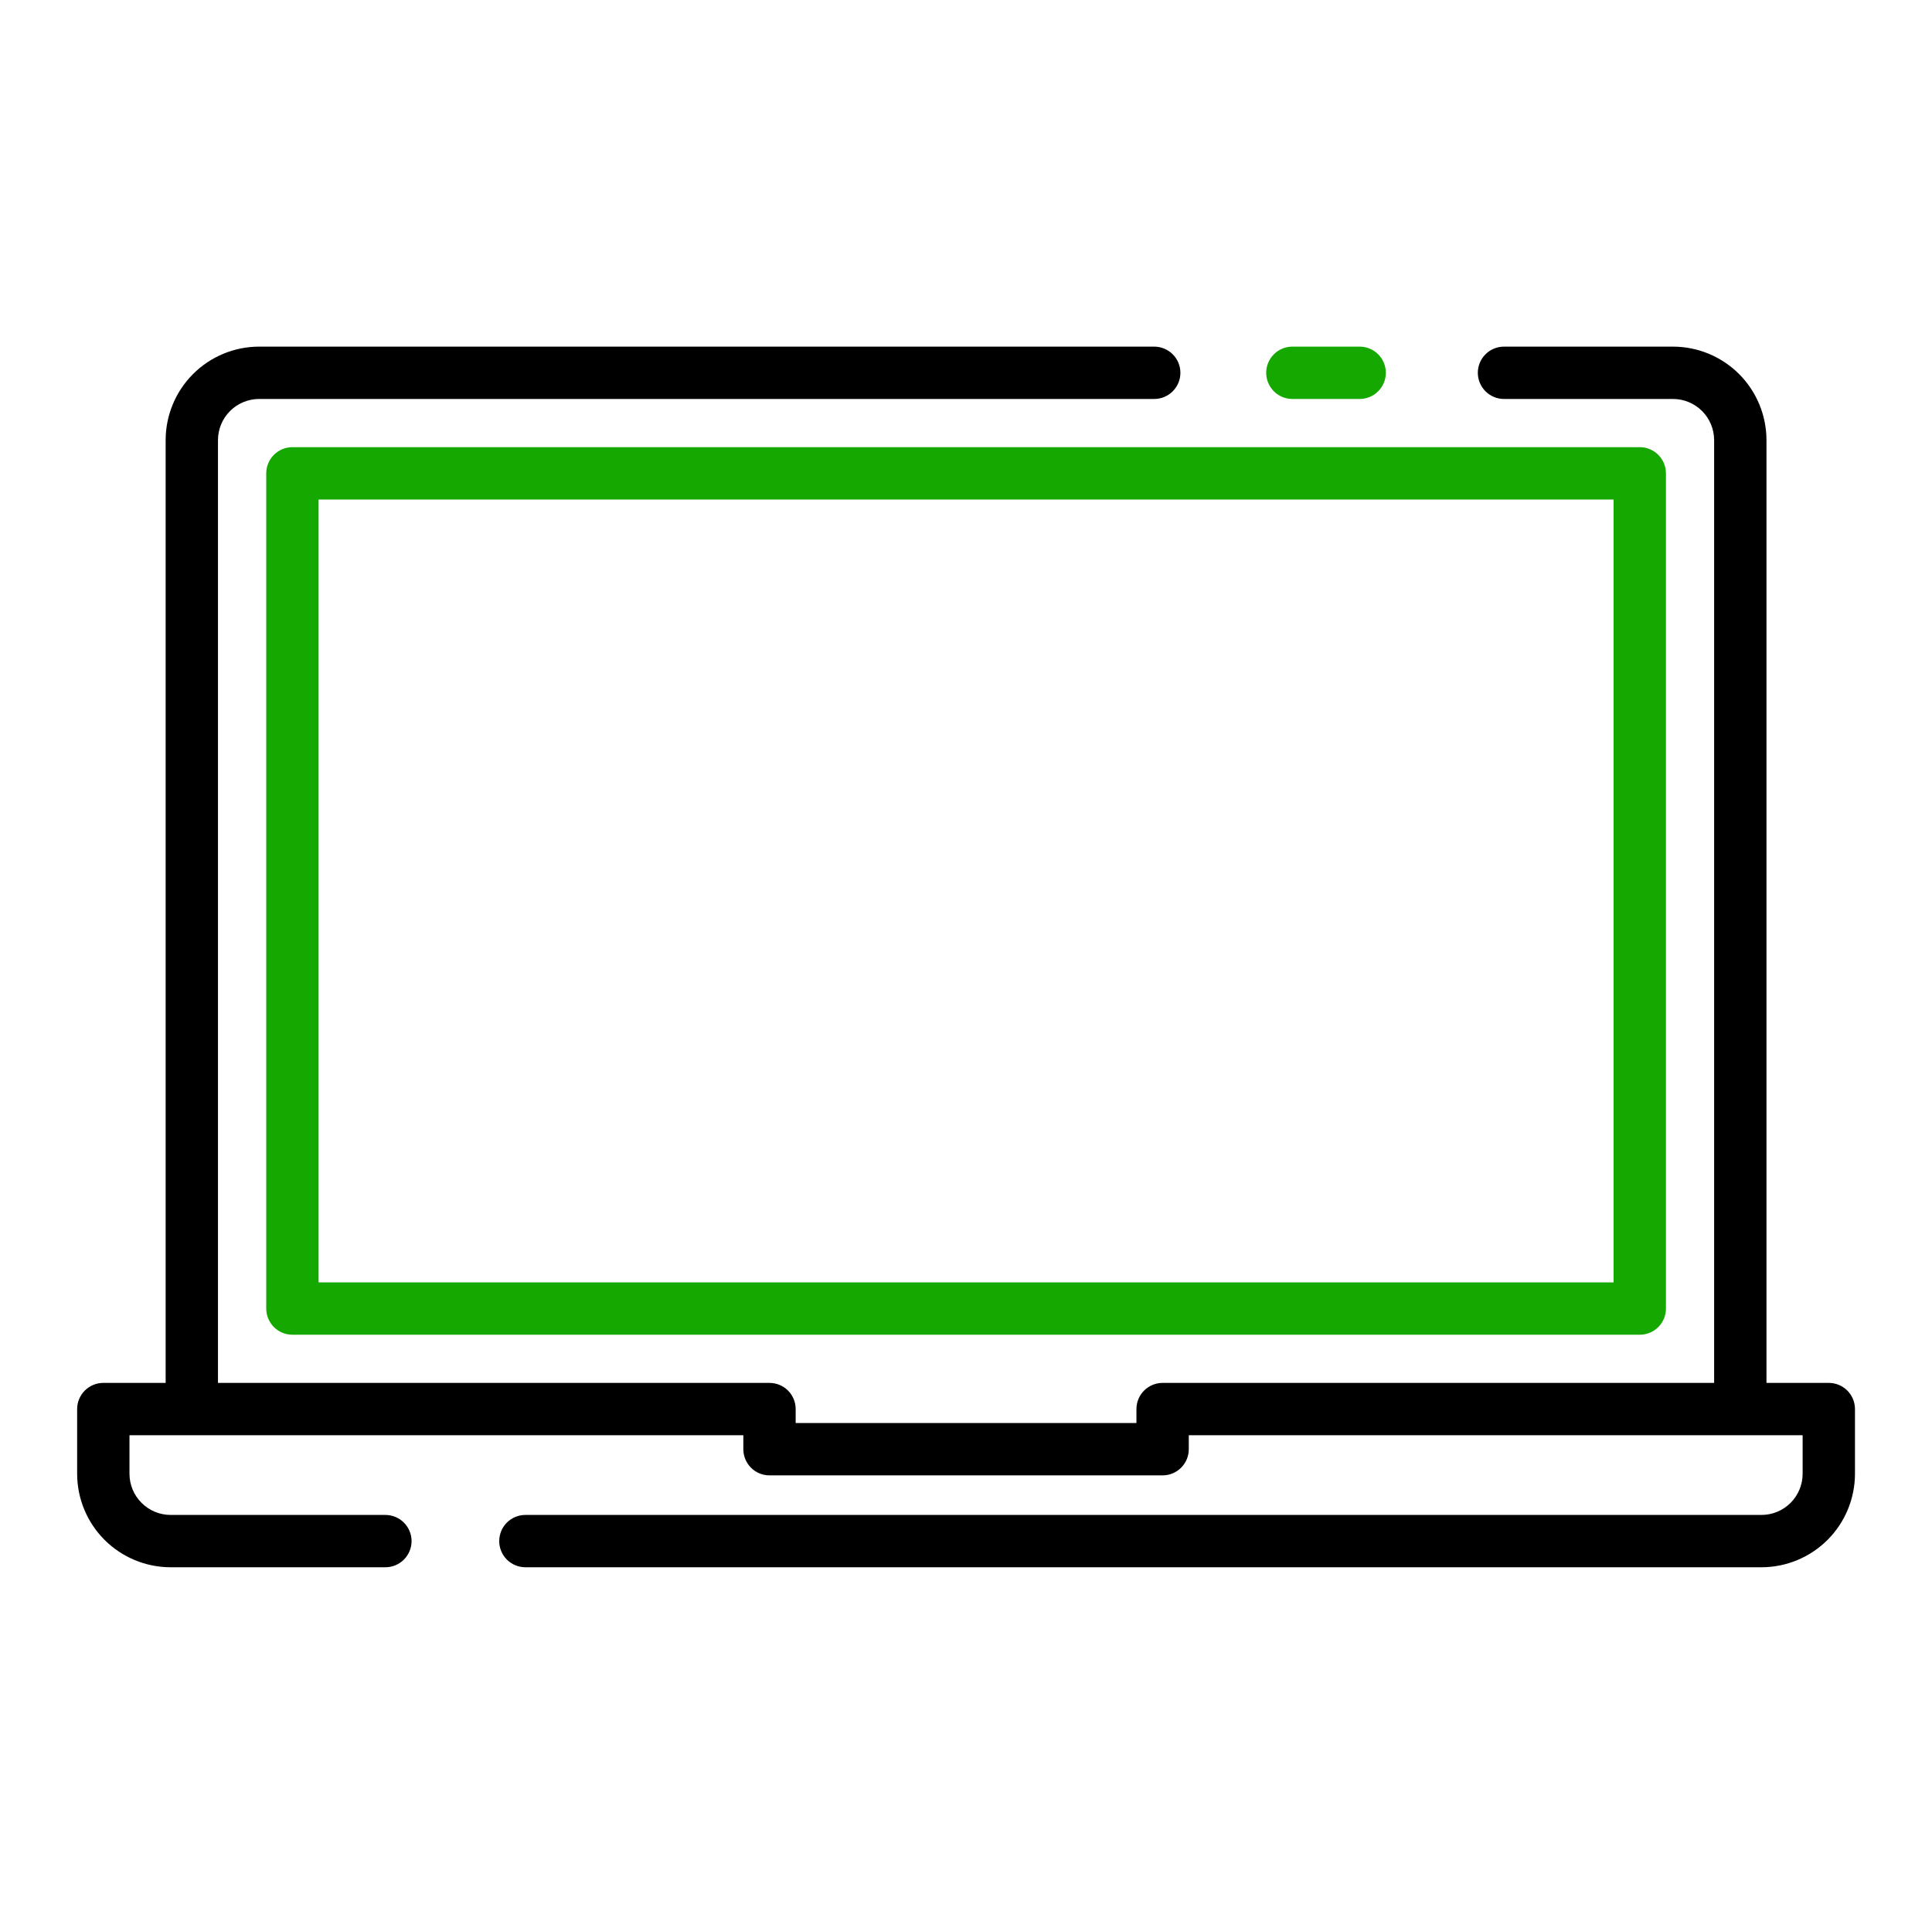 <?xml version="1.0" encoding="UTF-8"?>
<svg xmlns="http://www.w3.org/2000/svg" width="108" height="107" viewBox="0 0 108 107" fill="none">
  <path d="M14.883 26.463V73.158C14.883 73.546 15.037 73.918 15.311 74.193C15.586 74.467 15.958 74.621 16.346 74.621H91.664C92.052 74.621 92.424 74.467 92.698 74.193C92.972 73.918 93.127 73.546 93.127 73.158V26.463C93.127 26.075 92.972 25.703 92.698 25.428C92.424 25.154 92.052 25 91.664 25H16.346C15.958 25 15.586 25.154 15.311 25.428C15.037 25.703 14.883 26.075 14.883 26.463ZM17.809 27.926H90.201V71.695H17.809V27.926Z" fill="#14A800"></path>
  <path d="M72.244 22.305H76.006C76.394 22.305 76.766 22.151 77.04 21.876C77.315 21.602 77.469 21.23 77.469 20.842C77.469 20.454 77.315 20.082 77.04 19.807C76.766 19.533 76.394 19.379 76.006 19.379H72.244C71.856 19.379 71.484 19.533 71.21 19.807C70.935 20.082 70.781 20.454 70.781 20.842C70.781 21.23 70.935 21.602 71.21 21.876C71.484 22.151 71.856 22.305 72.244 22.305Z" fill="#14A800"></path>
  <path d="M102.231 77.314H98.747V24.605C98.745 23.22 98.194 21.891 97.215 20.911C96.235 19.931 94.906 19.38 93.52 19.379H84.074C83.686 19.379 83.314 19.533 83.04 19.807C82.766 20.082 82.611 20.454 82.611 20.842C82.611 21.23 82.766 21.602 83.04 21.876C83.314 22.151 83.686 22.305 84.074 22.305H93.52C94.13 22.305 94.715 22.548 95.147 22.979C95.578 23.41 95.82 23.995 95.821 24.605V77.314H64.991C64.603 77.314 64.231 77.468 63.956 77.742C63.682 78.016 63.528 78.388 63.528 78.776V79.558H44.478V78.776C44.478 78.388 44.324 78.017 44.05 77.742C43.776 77.468 43.404 77.314 43.016 77.314H12.185V24.605C12.186 23.995 12.428 23.41 12.86 22.979C13.291 22.548 13.876 22.305 14.486 22.305H64.522C64.91 22.305 65.282 22.151 65.556 21.876C65.831 21.602 65.985 21.23 65.985 20.842C65.985 20.454 65.831 20.082 65.556 19.807C65.282 19.533 64.91 19.379 64.522 19.379H14.486C13.1 19.38 11.772 19.931 10.792 20.911C9.812 21.891 9.261 23.22 9.26 24.605V77.314H5.775C5.387 77.314 5.016 77.468 4.741 77.742C4.467 78.017 4.313 78.388 4.312 78.776V82.397C4.314 83.782 4.865 85.11 5.844 86.09C6.824 87.069 8.152 87.62 9.537 87.621H21.544C21.932 87.621 22.304 87.467 22.578 87.193C22.852 86.919 23.007 86.547 23.007 86.159C23.007 85.771 22.852 85.398 22.578 85.124C22.304 84.85 21.932 84.696 21.544 84.696H9.537C8.928 84.695 8.343 84.452 7.913 84.021C7.482 83.591 7.239 83.006 7.238 82.397V80.239H41.553V81.021C41.553 81.409 41.707 81.781 41.981 82.055C42.255 82.33 42.628 82.484 43.016 82.484H64.991C65.379 82.484 65.751 82.33 66.025 82.055C66.299 81.781 66.454 81.409 66.454 81.021V80.239H100.768V82.397C100.767 83.006 100.525 83.591 100.094 84.022C99.663 84.453 99.079 84.695 98.469 84.696H29.37C28.982 84.696 28.61 84.85 28.335 85.124C28.061 85.398 27.907 85.771 27.907 86.159C27.907 86.547 28.061 86.919 28.335 87.193C28.61 87.467 28.982 87.621 29.37 87.621H98.469C99.854 87.62 101.183 87.069 102.162 86.09C103.142 85.11 103.692 83.782 103.694 82.397V78.776C103.694 78.388 103.54 78.016 103.265 77.742C102.991 77.468 102.619 77.314 102.231 77.314Z" fill="black"></path>
</svg>
